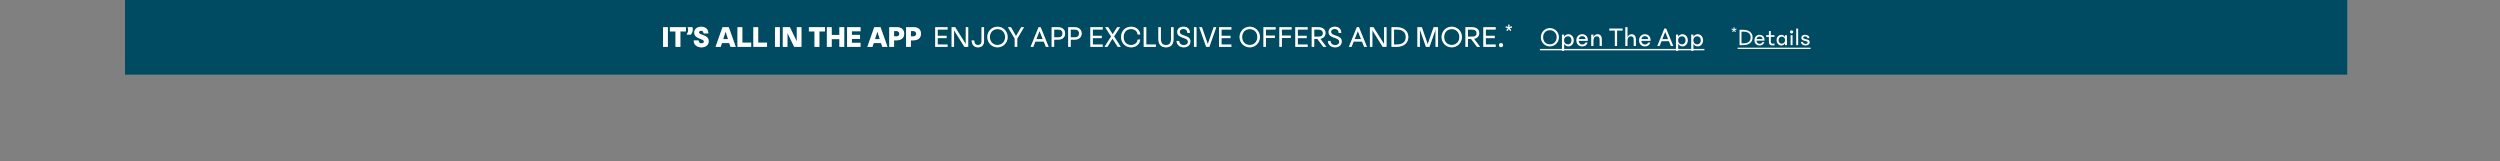 <svg width="1440" height="93" viewBox="0 0 1440 93" fill="none" xmlns="http://www.w3.org/2000/svg">
<rect x="0" y="0" width="1440" height="93" fill="#808080" stroke="none"/>
<g clip-path="url(#clip0_193_5322)">
<rect width="1280" height="43" transform="translate(72)" fill="#004A62"/>
<path d="M381.9 27V15.66H384.69V27H381.9ZM389.098 27V18.09H385.858V15.66H395.128V18.09H391.888V27H389.098ZM396.062 15.66H398.816C398.96 16.092 399.014 16.65 399.014 16.974C399.014 18.036 398.672 18.864 397.916 19.926H395.486C396.188 18.792 396.404 17.946 396.404 17.298C396.404 16.632 396.206 16.11 396.062 15.66ZM407.997 19.242H405.261C405.243 18.054 404.595 17.712 403.893 17.712C403.083 17.712 402.615 18.09 402.615 18.612C402.615 20.52 408.213 19.692 408.213 23.742C408.213 25.902 406.485 27.27 404.037 27.27C401.499 27.27 399.555 25.848 399.555 23.292H402.381C402.453 24.408 402.993 24.966 404.019 24.966C404.919 24.966 405.459 24.588 405.459 23.958C405.459 21.996 399.879 22.68 399.879 18.738C399.879 16.74 401.499 15.408 403.875 15.408C406.341 15.408 407.997 16.776 407.997 19.242ZM420.774 27L420.072 24.804H415.824L415.122 27H412.17L416.166 15.66H419.766L423.798 27H420.774ZM416.544 22.554H419.352L417.948 18.18L416.544 22.554ZM424.789 27V15.66H427.579V24.57H432.673V27H424.789ZM433.929 27V15.66H436.719V24.57H441.813V27H433.929ZM446.394 27V15.66H449.184V27H446.394ZM450.892 27V15.66H454.96L458.956 23.886V15.66H461.62V27H457.462L453.556 18.954V27H450.892ZM469.166 27V18.09H465.926V15.66H475.196V18.09H471.956V27H469.166ZM476.275 27V15.66H479.065V20.106H483.493V15.66H486.283V27H483.493V22.536H479.065V27H476.275ZM487.912 27V15.66H495.652V18H490.702V20.07H495.382V22.41H490.702V24.66H495.652V27H487.912ZM508.19 27L507.488 24.804H503.24L502.538 27H499.586L503.582 15.66H507.182L511.214 27H508.19ZM503.96 22.554H506.768L505.364 18.18L503.96 22.554ZM512.205 27V15.66H516.489C519.387 15.66 520.809 17.136 520.809 19.44C520.809 21.744 519.207 23.22 516.507 23.22H514.995V27H512.205ZM516.525 17.91H514.995V20.97H516.471C517.425 20.97 518.001 20.358 518.001 19.44C518.001 18.468 517.335 17.91 516.525 17.91ZM521.89 27V15.66H526.174C529.072 15.66 530.494 17.136 530.494 19.44C530.494 21.744 528.892 23.22 526.192 23.22H524.68V27H521.89ZM526.21 17.91H524.68V20.97H526.156C527.11 20.97 527.686 20.358 527.686 19.44C527.686 18.468 527.02 17.91 526.21 17.91ZM538.674 27V15.66H545.784V17.01H540.114V20.61H545.244V21.96H540.114V25.65H545.784V27H538.674ZM548.131 27V15.66H550.165L556.285 25.398V15.66H557.689V27H555.493L549.535 17.424V27H548.131ZM566.823 15.66V23.562C566.823 25.758 565.671 27.27 563.349 27.27C561.045 27.27 559.713 25.704 559.677 23.31H561.153C561.225 25.038 561.927 25.92 563.349 25.92C564.645 25.92 565.365 25.146 565.365 23.706V15.66H566.823ZM574.546 27.27C571.27 27.27 568.696 24.66 568.696 21.33C568.696 18 571.288 15.39 574.546 15.39C577.822 15.39 580.414 18 580.414 21.33C580.414 24.66 577.822 27.27 574.546 27.27ZM574.546 25.902C577.12 25.902 578.938 24.012 578.938 21.33C578.938 18.648 577.12 16.758 574.546 16.758C571.972 16.758 570.172 18.648 570.172 21.33C570.172 24.012 571.972 25.902 574.546 25.902ZM584.477 27V22.23L580.553 15.66H582.299L585.215 20.772L588.221 15.66H589.859L585.935 22.23V27H584.477ZM602.433 27L601.191 23.904H596.385L595.161 27H593.631L598.221 15.66H599.409L604.035 27H602.433ZM596.925 22.554H600.651L598.779 17.874L596.925 22.554ZM605.753 27V15.66H609.389C612.161 15.66 613.511 17.298 613.511 19.242C613.511 21.114 612.323 22.842 609.533 22.842H607.193V27H605.753ZM609.479 17.01H607.193V21.492H609.587C611.315 21.492 611.999 20.556 611.999 19.26C611.999 17.784 611.045 17.01 609.479 17.01ZM615.28 27V15.66H618.916C621.688 15.66 623.038 17.298 623.038 19.242C623.038 21.114 621.85 22.842 619.06 22.842H616.72V27H615.28ZM619.006 17.01H616.72V21.492H619.114C620.842 21.492 621.526 20.556 621.526 19.26C621.526 17.784 620.572 17.01 619.006 17.01ZM628.042 27V15.66H635.152V17.01H629.482V20.61H634.612V21.96H629.482V25.65H635.152V27H628.042ZM636.581 15.66H638.309L640.919 19.746L643.493 15.66H645.167L641.693 20.952L645.545 27H643.817L640.775 22.23L637.877 27H636.203L640.001 21.006L636.581 15.66ZM655.28 22.824H656.792C656.414 25.578 654.326 27.27 651.518 27.27C648.188 27.27 645.74 24.75 645.74 21.33C645.74 17.856 648.134 15.39 651.518 15.39C654.326 15.39 656.432 17.1 656.81 19.836H655.28C655.028 17.91 653.588 16.74 651.446 16.74C648.89 16.74 647.216 18.558 647.216 21.33C647.216 24.102 648.89 25.92 651.446 25.92C653.588 25.92 655.028 24.75 655.28 22.824ZM658.786 27V15.66H660.244V25.65H665.806V27H658.786ZM667.217 15.66H668.675V22.23C668.675 24.876 669.575 25.92 671.591 25.92C673.607 25.92 674.507 24.876 674.507 22.23V15.66H675.965V22.428C675.965 25.578 674.435 27.27 671.591 27.27C668.747 27.27 667.217 25.578 667.217 22.428V15.66ZM685.4 18.972H683.888C683.834 17.424 682.97 16.686 681.62 16.686C680.342 16.686 679.532 17.316 679.532 18.306C679.532 21.168 685.67 19.818 685.67 23.832C685.67 25.92 684.14 27.27 681.872 27.27C679.532 27.27 677.822 25.884 677.678 23.562H679.19C679.298 25.164 680.396 25.974 681.872 25.974C683.276 25.974 684.23 25.236 684.23 24.084C684.23 21.15 678.092 22.41 678.092 18.486C678.092 16.596 679.496 15.39 681.692 15.39C683.78 15.39 685.346 16.506 685.4 18.972ZM687.719 27V15.66H689.159V27H687.719ZM692.296 15.66L695.698 25.434L699.064 15.66H700.576L696.58 27H694.762L690.748 15.66H692.296ZM702.151 27V15.66H709.261V17.01H703.591V20.61H708.721V21.96H703.591V25.65H709.261V27H702.151ZM719.846 27.27C716.57 27.27 713.996 24.66 713.996 21.33C713.996 18 716.588 15.39 719.846 15.39C723.122 15.39 725.714 18 725.714 21.33C725.714 24.66 723.122 27.27 719.846 27.27ZM719.846 25.902C722.42 25.902 724.238 24.012 724.238 21.33C724.238 18.648 722.42 16.758 719.846 16.758C717.272 16.758 715.472 18.648 715.472 21.33C715.472 24.012 717.272 25.902 719.846 25.902ZM727.745 27V15.66H734.765V17.01H729.185V20.52H734.315V21.87H729.185V27H727.745ZM736.92 27V15.66H743.94V17.01H738.36V20.52H743.49V21.87H738.36V27H736.92ZM746.096 27V15.66H753.206V17.01H747.536V20.61H752.666V21.96H747.536V25.65H753.206V27H746.096ZM755.553 27V15.66H759.099C762.051 15.66 763.491 17.01 763.491 19.062C763.491 20.574 762.573 21.978 760.485 22.374L764.013 27H762.231L758.829 22.482H756.993V27H755.553ZM759.189 17.01H756.993V21.132H759.297C761.223 21.132 761.979 20.448 761.979 19.08C761.979 17.73 760.917 17.01 759.189 17.01ZM772.57 18.972H771.058C771.004 17.424 770.14 16.686 768.79 16.686C767.512 16.686 766.702 17.316 766.702 18.306C766.702 21.168 772.84 19.818 772.84 23.832C772.84 25.92 771.31 27.27 769.042 27.27C766.702 27.27 764.992 25.884 764.848 23.562H766.36C766.468 25.164 767.566 25.974 769.042 25.974C770.446 25.974 771.4 25.236 771.4 24.084C771.4 21.15 765.262 22.41 765.262 18.486C765.262 16.596 766.666 15.39 768.862 15.39C770.95 15.39 772.516 16.506 772.57 18.972ZM785.756 27L784.514 23.904H779.708L778.484 27H776.954L781.544 15.66H782.732L787.358 27H785.756ZM780.248 22.554H783.974L782.102 17.874L780.248 22.554ZM789.075 27V15.66H791.109L797.229 25.398V15.66H798.633V27H796.437L790.479 17.424V27H789.075ZM801.52 27V15.66H804.274C808.9 15.66 811.186 18.09 811.186 21.33C811.186 24.57 808.9 27 804.274 27H801.52ZM804.454 25.65C807.622 25.65 809.728 24.336 809.728 21.33C809.728 18.324 807.622 17.01 804.454 17.01H802.96V25.65H804.454ZM817.848 27H816.426V15.66H818.964L822.366 25.488L825.768 15.66H828.306V27H826.884V16.992L823.374 27H821.358L817.848 16.992V27ZM836.196 27.27C832.92 27.27 830.346 24.66 830.346 21.33C830.346 18 832.938 15.39 836.196 15.39C839.472 15.39 842.064 18 842.064 21.33C842.064 24.66 839.472 27.27 836.196 27.27ZM836.196 25.902C838.77 25.902 840.588 24.012 840.588 21.33C840.588 18.648 838.77 16.758 836.196 16.758C833.622 16.758 831.822 18.648 831.822 21.33C831.822 24.012 833.622 25.902 836.196 25.902ZM844.094 27V15.66H847.64C850.592 15.66 852.032 17.01 852.032 19.062C852.032 20.574 851.114 21.978 849.026 22.374L852.554 27H850.772L847.37 22.482H845.534V27H844.094ZM847.73 17.01H845.534V21.132H847.838C849.764 21.132 850.52 20.448 850.52 19.08C850.52 17.73 849.458 17.01 847.73 17.01ZM854.395 27V15.66H861.505V17.01H855.835V20.61H860.965V21.96H855.835V25.65H861.505V27H854.395ZM864.59 27.18C863.942 27.18 863.402 26.658 863.402 25.992C863.402 25.326 863.942 24.804 864.59 24.804C865.238 24.804 865.778 25.326 865.778 25.992C865.778 26.658 865.238 27.18 864.59 27.18ZM870.487 17.382L869.893 17.814L869.417 17.166L869.083 16.572L868.748 17.166L868.273 17.814L867.679 17.382L868.154 16.734L868.64 16.216L867.959 16.075L867.193 15.838L867.419 15.136L868.186 15.384L868.813 15.676L868.737 14.995V14.196H869.471V14.995L869.396 15.665L870.011 15.384L870.767 15.136L870.994 15.838L870.238 16.075L869.525 16.216L870.011 16.745L870.487 17.382Z" fill="white"/>
<path d="M381.9 27V15.66H384.69V27H381.9ZM389.098 27V18.09H385.858V15.66H395.128V18.09H391.888V27H389.098ZM396.062 15.66H398.816C398.96 16.092 399.014 16.65 399.014 16.974C399.014 18.036 398.672 18.864 397.916 19.926H395.486C396.188 18.792 396.404 17.946 396.404 17.298C396.404 16.632 396.206 16.11 396.062 15.66ZM407.997 19.242H405.261C405.243 18.054 404.595 17.712 403.893 17.712C403.083 17.712 402.615 18.09 402.615 18.612C402.615 20.52 408.213 19.692 408.213 23.742C408.213 25.902 406.485 27.27 404.037 27.27C401.499 27.27 399.555 25.848 399.555 23.292H402.381C402.453 24.408 402.993 24.966 404.019 24.966C404.919 24.966 405.459 24.588 405.459 23.958C405.459 21.996 399.879 22.68 399.879 18.738C399.879 16.74 401.499 15.408 403.875 15.408C406.341 15.408 407.997 16.776 407.997 19.242ZM420.774 27L420.072 24.804H415.824L415.122 27H412.17L416.166 15.66H419.766L423.798 27H420.774ZM416.544 22.554H419.352L417.948 18.18L416.544 22.554ZM424.789 27V15.66H427.579V24.57H432.673V27H424.789ZM433.929 27V15.66H436.719V24.57H441.813V27H433.929ZM446.394 27V15.66H449.184V27H446.394ZM450.892 27V15.66H454.96L458.956 23.886V15.66H461.62V27H457.462L453.556 18.954V27H450.892ZM469.166 27V18.09H465.926V15.66H475.196V18.09H471.956V27H469.166ZM476.275 27V15.66H479.065V20.106H483.493V15.66H486.283V27H483.493V22.536H479.065V27H476.275ZM487.912 27V15.66H495.652V18H490.702V20.07H495.382V22.41H490.702V24.66H495.652V27H487.912ZM508.19 27L507.488 24.804H503.24L502.538 27H499.586L503.582 15.66H507.182L511.214 27H508.19ZM503.96 22.554H506.768L505.364 18.18L503.96 22.554ZM512.205 27V15.66H516.489C519.387 15.66 520.809 17.136 520.809 19.44C520.809 21.744 519.207 23.22 516.507 23.22H514.995V27H512.205ZM516.525 17.91H514.995V20.97H516.471C517.425 20.97 518.001 20.358 518.001 19.44C518.001 18.468 517.335 17.91 516.525 17.91ZM521.89 27V15.66H526.174C529.072 15.66 530.494 17.136 530.494 19.44C530.494 21.744 528.892 23.22 526.192 23.22H524.68V27H521.89ZM526.21 17.91H524.68V20.97H526.156C527.11 20.97 527.686 20.358 527.686 19.44C527.686 18.468 527.02 17.91 526.21 17.91ZM538.674 27V15.66H545.784V17.01H540.114V20.61H545.244V21.96H540.114V25.65H545.784V27H538.674ZM548.131 27V15.66H550.165L556.285 25.398V15.66H557.689V27H555.493L549.535 17.424V27H548.131ZM566.823 15.66V23.562C566.823 25.758 565.671 27.27 563.349 27.27C561.045 27.27 559.713 25.704 559.677 23.31H561.153C561.225 25.038 561.927 25.92 563.349 25.92C564.645 25.92 565.365 25.146 565.365 23.706V15.66H566.823ZM574.546 27.27C571.27 27.27 568.696 24.66 568.696 21.33C568.696 18 571.288 15.39 574.546 15.39C577.822 15.39 580.414 18 580.414 21.33C580.414 24.66 577.822 27.27 574.546 27.27ZM574.546 25.902C577.12 25.902 578.938 24.012 578.938 21.33C578.938 18.648 577.12 16.758 574.546 16.758C571.972 16.758 570.172 18.648 570.172 21.33C570.172 24.012 571.972 25.902 574.546 25.902ZM584.477 27V22.23L580.553 15.66H582.299L585.215 20.772L588.221 15.66H589.859L585.935 22.23V27H584.477ZM602.433 27L601.191 23.904H596.385L595.161 27H593.631L598.221 15.66H599.409L604.035 27H602.433ZM596.925 22.554H600.651L598.779 17.874L596.925 22.554ZM605.753 27V15.66H609.389C612.161 15.66 613.511 17.298 613.511 19.242C613.511 21.114 612.323 22.842 609.533 22.842H607.193V27H605.753ZM609.479 17.01H607.193V21.492H609.587C611.315 21.492 611.999 20.556 611.999 19.26C611.999 17.784 611.045 17.01 609.479 17.01ZM615.28 27V15.66H618.916C621.688 15.66 623.038 17.298 623.038 19.242C623.038 21.114 621.85 22.842 619.06 22.842H616.72V27H615.28ZM619.006 17.01H616.72V21.492H619.114C620.842 21.492 621.526 20.556 621.526 19.26C621.526 17.784 620.572 17.01 619.006 17.01ZM628.042 27V15.66H635.152V17.01H629.482V20.61H634.612V21.96H629.482V25.65H635.152V27H628.042ZM636.581 15.66H638.309L640.919 19.746L643.493 15.66H645.167L641.693 20.952L645.545 27H643.817L640.775 22.23L637.877 27H636.203L640.001 21.006L636.581 15.66ZM655.28 22.824H656.792C656.414 25.578 654.326 27.27 651.518 27.27C648.188 27.27 645.74 24.75 645.74 21.33C645.74 17.856 648.134 15.39 651.518 15.39C654.326 15.39 656.432 17.1 656.81 19.836H655.28C655.028 17.91 653.588 16.74 651.446 16.74C648.89 16.74 647.216 18.558 647.216 21.33C647.216 24.102 648.89 25.92 651.446 25.92C653.588 25.92 655.028 24.75 655.28 22.824ZM658.786 27V15.66H660.244V25.65H665.806V27H658.786ZM667.217 15.66H668.675V22.23C668.675 24.876 669.575 25.92 671.591 25.92C673.607 25.92 674.507 24.876 674.507 22.23V15.66H675.965V22.428C675.965 25.578 674.435 27.27 671.591 27.27C668.747 27.27 667.217 25.578 667.217 22.428V15.66ZM685.4 18.972H683.888C683.834 17.424 682.97 16.686 681.62 16.686C680.342 16.686 679.532 17.316 679.532 18.306C679.532 21.168 685.67 19.818 685.67 23.832C685.67 25.92 684.14 27.27 681.872 27.27C679.532 27.27 677.822 25.884 677.678 23.562H679.19C679.298 25.164 680.396 25.974 681.872 25.974C683.276 25.974 684.23 25.236 684.23 24.084C684.23 21.15 678.092 22.41 678.092 18.486C678.092 16.596 679.496 15.39 681.692 15.39C683.78 15.39 685.346 16.506 685.4 18.972ZM687.719 27V15.66H689.159V27H687.719ZM692.296 15.66L695.698 25.434L699.064 15.66H700.576L696.58 27H694.762L690.748 15.66H692.296ZM702.151 27V15.66H709.261V17.01H703.591V20.61H708.721V21.96H703.591V25.65H709.261V27H702.151ZM719.846 27.27C716.57 27.27 713.996 24.66 713.996 21.33C713.996 18 716.588 15.39 719.846 15.39C723.122 15.39 725.714 18 725.714 21.33C725.714 24.66 723.122 27.27 719.846 27.27ZM719.846 25.902C722.42 25.902 724.238 24.012 724.238 21.33C724.238 18.648 722.42 16.758 719.846 16.758C717.272 16.758 715.472 18.648 715.472 21.33C715.472 24.012 717.272 25.902 719.846 25.902ZM727.745 27V15.66H734.765V17.01H729.185V20.52H734.315V21.87H729.185V27H727.745ZM736.92 27V15.66H743.94V17.01H738.36V20.52H743.49V21.87H738.36V27H736.92ZM746.096 27V15.66H753.206V17.01H747.536V20.61H752.666V21.96H747.536V25.65H753.206V27H746.096ZM755.553 27V15.66H759.099C762.051 15.66 763.491 17.01 763.491 19.062C763.491 20.574 762.573 21.978 760.485 22.374L764.013 27H762.231L758.829 22.482H756.993V27H755.553ZM759.189 17.01H756.993V21.132H759.297C761.223 21.132 761.979 20.448 761.979 19.08C761.979 17.73 760.917 17.01 759.189 17.01ZM772.57 18.972H771.058C771.004 17.424 770.14 16.686 768.79 16.686C767.512 16.686 766.702 17.316 766.702 18.306C766.702 21.168 772.84 19.818 772.84 23.832C772.84 25.92 771.31 27.27 769.042 27.27C766.702 27.27 764.992 25.884 764.848 23.562H766.36C766.468 25.164 767.566 25.974 769.042 25.974C770.446 25.974 771.4 25.236 771.4 24.084C771.4 21.15 765.262 22.41 765.262 18.486C765.262 16.596 766.666 15.39 768.862 15.39C770.95 15.39 772.516 16.506 772.57 18.972ZM785.756 27L784.514 23.904H779.708L778.484 27H776.954L781.544 15.66H782.732L787.358 27H785.756ZM780.248 22.554H783.974L782.102 17.874L780.248 22.554ZM789.075 27V15.66H791.109L797.229 25.398V15.66H798.633V27H796.437L790.479 17.424V27H789.075ZM801.52 27V15.66H804.274C808.9 15.66 811.186 18.09 811.186 21.33C811.186 24.57 808.9 27 804.274 27H801.52ZM804.454 25.65C807.622 25.65 809.728 24.336 809.728 21.33C809.728 18.324 807.622 17.01 804.454 17.01H802.96V25.65H804.454ZM817.848 27H816.426V15.66H818.964L822.366 25.488L825.768 15.66H828.306V27H826.884V16.992L823.374 27H821.358L817.848 16.992V27ZM836.196 27.27C832.92 27.27 830.346 24.66 830.346 21.33C830.346 18 832.938 15.39 836.196 15.39C839.472 15.39 842.064 18 842.064 21.33C842.064 24.66 839.472 27.27 836.196 27.27ZM836.196 25.902C838.77 25.902 840.588 24.012 840.588 21.33C840.588 18.648 838.77 16.758 836.196 16.758C833.622 16.758 831.822 18.648 831.822 21.33C831.822 24.012 833.622 25.902 836.196 25.902ZM844.094 27V15.66H847.64C850.592 15.66 852.032 17.01 852.032 19.062C852.032 20.574 851.114 21.978 849.026 22.374L852.554 27H850.772L847.37 22.482H845.534V27H844.094ZM847.73 17.01H845.534V21.132H847.838C849.764 21.132 850.52 20.448 850.52 19.08C850.52 17.73 849.458 17.01 847.73 17.01ZM854.395 27V15.66H861.505V17.01H855.835V20.61H860.965V21.96H855.835V25.65H861.505V27H854.395ZM864.59 27.18C863.942 27.18 863.402 26.658 863.402 25.992C863.402 25.326 863.942 24.804 864.59 24.804C865.238 24.804 865.778 25.326 865.778 25.992C865.778 26.658 865.238 27.18 864.59 27.18ZM870.487 17.382L869.893 17.814L869.417 17.166L869.083 16.572L868.748 17.166L868.273 17.814L867.679 17.382L868.154 16.734L868.64 16.216L867.959 16.075L867.193 15.838L867.419 15.136L868.186 15.384L868.813 15.676L868.737 14.995V14.196H869.471V14.995L869.396 15.665L870.011 15.384L870.767 15.136L870.994 15.838L870.238 16.075L869.525 16.216L870.011 16.745L870.487 17.382Z" fill="white" fill-opacity="0.2"/>
<path d="M381.9 27V15.66H384.69V27H381.9ZM389.098 27V18.09H385.858V15.66H395.128V18.09H391.888V27H389.098ZM396.062 15.66H398.816C398.96 16.092 399.014 16.65 399.014 16.974C399.014 18.036 398.672 18.864 397.916 19.926H395.486C396.188 18.792 396.404 17.946 396.404 17.298C396.404 16.632 396.206 16.11 396.062 15.66ZM407.997 19.242H405.261C405.243 18.054 404.595 17.712 403.893 17.712C403.083 17.712 402.615 18.09 402.615 18.612C402.615 20.52 408.213 19.692 408.213 23.742C408.213 25.902 406.485 27.27 404.037 27.27C401.499 27.27 399.555 25.848 399.555 23.292H402.381C402.453 24.408 402.993 24.966 404.019 24.966C404.919 24.966 405.459 24.588 405.459 23.958C405.459 21.996 399.879 22.68 399.879 18.738C399.879 16.74 401.499 15.408 403.875 15.408C406.341 15.408 407.997 16.776 407.997 19.242ZM420.774 27L420.072 24.804H415.824L415.122 27H412.17L416.166 15.66H419.766L423.798 27H420.774ZM416.544 22.554H419.352L417.948 18.18L416.544 22.554ZM424.789 27V15.66H427.579V24.57H432.673V27H424.789ZM433.929 27V15.66H436.719V24.57H441.813V27H433.929ZM446.394 27V15.66H449.184V27H446.394ZM450.892 27V15.66H454.96L458.956 23.886V15.66H461.62V27H457.462L453.556 18.954V27H450.892ZM469.166 27V18.09H465.926V15.66H475.196V18.09H471.956V27H469.166ZM476.275 27V15.66H479.065V20.106H483.493V15.66H486.283V27H483.493V22.536H479.065V27H476.275ZM487.912 27V15.66H495.652V18H490.702V20.07H495.382V22.41H490.702V24.66H495.652V27H487.912ZM508.19 27L507.488 24.804H503.24L502.538 27H499.586L503.582 15.66H507.182L511.214 27H508.19ZM503.96 22.554H506.768L505.364 18.18L503.96 22.554ZM512.205 27V15.66H516.489C519.387 15.66 520.809 17.136 520.809 19.44C520.809 21.744 519.207 23.22 516.507 23.22H514.995V27H512.205ZM516.525 17.91H514.995V20.97H516.471C517.425 20.97 518.001 20.358 518.001 19.44C518.001 18.468 517.335 17.91 516.525 17.91ZM521.89 27V15.66H526.174C529.072 15.66 530.494 17.136 530.494 19.44C530.494 21.744 528.892 23.22 526.192 23.22H524.68V27H521.89ZM526.21 17.91H524.68V20.97H526.156C527.11 20.97 527.686 20.358 527.686 19.44C527.686 18.468 527.02 17.91 526.21 17.91ZM538.674 27V15.66H545.784V17.01H540.114V20.61H545.244V21.96H540.114V25.65H545.784V27H538.674ZM548.131 27V15.66H550.165L556.285 25.398V15.66H557.689V27H555.493L549.535 17.424V27H548.131ZM566.823 15.66V23.562C566.823 25.758 565.671 27.27 563.349 27.27C561.045 27.27 559.713 25.704 559.677 23.31H561.153C561.225 25.038 561.927 25.92 563.349 25.92C564.645 25.92 565.365 25.146 565.365 23.706V15.66H566.823ZM574.546 27.27C571.27 27.27 568.696 24.66 568.696 21.33C568.696 18 571.288 15.39 574.546 15.39C577.822 15.39 580.414 18 580.414 21.33C580.414 24.66 577.822 27.27 574.546 27.27ZM574.546 25.902C577.12 25.902 578.938 24.012 578.938 21.33C578.938 18.648 577.12 16.758 574.546 16.758C571.972 16.758 570.172 18.648 570.172 21.33C570.172 24.012 571.972 25.902 574.546 25.902ZM584.477 27V22.23L580.553 15.66H582.299L585.215 20.772L588.221 15.66H589.859L585.935 22.23V27H584.477ZM602.433 27L601.191 23.904H596.385L595.161 27H593.631L598.221 15.66H599.409L604.035 27H602.433ZM596.925 22.554H600.651L598.779 17.874L596.925 22.554ZM605.753 27V15.66H609.389C612.161 15.66 613.511 17.298 613.511 19.242C613.511 21.114 612.323 22.842 609.533 22.842H607.193V27H605.753ZM609.479 17.01H607.193V21.492H609.587C611.315 21.492 611.999 20.556 611.999 19.26C611.999 17.784 611.045 17.01 609.479 17.01ZM615.28 27V15.66H618.916C621.688 15.66 623.038 17.298 623.038 19.242C623.038 21.114 621.85 22.842 619.06 22.842H616.72V27H615.28ZM619.006 17.01H616.72V21.492H619.114C620.842 21.492 621.526 20.556 621.526 19.26C621.526 17.784 620.572 17.01 619.006 17.01ZM628.042 27V15.66H635.152V17.01H629.482V20.61H634.612V21.96H629.482V25.65H635.152V27H628.042ZM636.581 15.66H638.309L640.919 19.746L643.493 15.66H645.167L641.693 20.952L645.545 27H643.817L640.775 22.23L637.877 27H636.203L640.001 21.006L636.581 15.66ZM655.28 22.824H656.792C656.414 25.578 654.326 27.27 651.518 27.27C648.188 27.27 645.74 24.75 645.74 21.33C645.74 17.856 648.134 15.39 651.518 15.39C654.326 15.39 656.432 17.1 656.81 19.836H655.28C655.028 17.91 653.588 16.74 651.446 16.74C648.89 16.74 647.216 18.558 647.216 21.33C647.216 24.102 648.89 25.92 651.446 25.92C653.588 25.92 655.028 24.75 655.28 22.824ZM658.786 27V15.66H660.244V25.65H665.806V27H658.786ZM667.217 15.66H668.675V22.23C668.675 24.876 669.575 25.92 671.591 25.92C673.607 25.92 674.507 24.876 674.507 22.23V15.66H675.965V22.428C675.965 25.578 674.435 27.27 671.591 27.27C668.747 27.27 667.217 25.578 667.217 22.428V15.66ZM685.4 18.972H683.888C683.834 17.424 682.97 16.686 681.62 16.686C680.342 16.686 679.532 17.316 679.532 18.306C679.532 21.168 685.67 19.818 685.67 23.832C685.67 25.92 684.14 27.27 681.872 27.27C679.532 27.27 677.822 25.884 677.678 23.562H679.19C679.298 25.164 680.396 25.974 681.872 25.974C683.276 25.974 684.23 25.236 684.23 24.084C684.23 21.15 678.092 22.41 678.092 18.486C678.092 16.596 679.496 15.39 681.692 15.39C683.78 15.39 685.346 16.506 685.4 18.972ZM687.719 27V15.66H689.159V27H687.719ZM692.296 15.66L695.698 25.434L699.064 15.66H700.576L696.58 27H694.762L690.748 15.66H692.296ZM702.151 27V15.66H709.261V17.01H703.591V20.61H708.721V21.96H703.591V25.65H709.261V27H702.151ZM719.846 27.27C716.57 27.27 713.996 24.66 713.996 21.33C713.996 18 716.588 15.39 719.846 15.39C723.122 15.39 725.714 18 725.714 21.33C725.714 24.66 723.122 27.27 719.846 27.27ZM719.846 25.902C722.42 25.902 724.238 24.012 724.238 21.33C724.238 18.648 722.42 16.758 719.846 16.758C717.272 16.758 715.472 18.648 715.472 21.33C715.472 24.012 717.272 25.902 719.846 25.902ZM727.745 27V15.66H734.765V17.01H729.185V20.52H734.315V21.87H729.185V27H727.745ZM736.92 27V15.66H743.94V17.01H738.36V20.52H743.49V21.87H738.36V27H736.92ZM746.096 27V15.66H753.206V17.01H747.536V20.61H752.666V21.96H747.536V25.65H753.206V27H746.096ZM755.553 27V15.66H759.099C762.051 15.66 763.491 17.01 763.491 19.062C763.491 20.574 762.573 21.978 760.485 22.374L764.013 27H762.231L758.829 22.482H756.993V27H755.553ZM759.189 17.01H756.993V21.132H759.297C761.223 21.132 761.979 20.448 761.979 19.08C761.979 17.73 760.917 17.01 759.189 17.01ZM772.57 18.972H771.058C771.004 17.424 770.14 16.686 768.79 16.686C767.512 16.686 766.702 17.316 766.702 18.306C766.702 21.168 772.84 19.818 772.84 23.832C772.84 25.92 771.31 27.27 769.042 27.27C766.702 27.27 764.992 25.884 764.848 23.562H766.36C766.468 25.164 767.566 25.974 769.042 25.974C770.446 25.974 771.4 25.236 771.4 24.084C771.4 21.15 765.262 22.41 765.262 18.486C765.262 16.596 766.666 15.39 768.862 15.39C770.95 15.39 772.516 16.506 772.57 18.972ZM785.756 27L784.514 23.904H779.708L778.484 27H776.954L781.544 15.66H782.732L787.358 27H785.756ZM780.248 22.554H783.974L782.102 17.874L780.248 22.554ZM789.075 27V15.66H791.109L797.229 25.398V15.66H798.633V27H796.437L790.479 17.424V27H789.075ZM801.52 27V15.66H804.274C808.9 15.66 811.186 18.09 811.186 21.33C811.186 24.57 808.9 27 804.274 27H801.52ZM804.454 25.65C807.622 25.65 809.728 24.336 809.728 21.33C809.728 18.324 807.622 17.01 804.454 17.01H802.96V25.65H804.454ZM817.848 27H816.426V15.66H818.964L822.366 25.488L825.768 15.66H828.306V27H826.884V16.992L823.374 27H821.358L817.848 16.992V27ZM836.196 27.27C832.92 27.27 830.346 24.66 830.346 21.33C830.346 18 832.938 15.39 836.196 15.39C839.472 15.39 842.064 18 842.064 21.33C842.064 24.66 839.472 27.27 836.196 27.27ZM836.196 25.902C838.77 25.902 840.588 24.012 840.588 21.33C840.588 18.648 838.77 16.758 836.196 16.758C833.622 16.758 831.822 18.648 831.822 21.33C831.822 24.012 833.622 25.902 836.196 25.902ZM844.094 27V15.66H847.64C850.592 15.66 852.032 17.01 852.032 19.062C852.032 20.574 851.114 21.978 849.026 22.374L852.554 27H850.772L847.37 22.482H845.534V27H844.094ZM847.73 17.01H845.534V21.132H847.838C849.764 21.132 850.52 20.448 850.52 19.08C850.52 17.73 849.458 17.01 847.73 17.01ZM854.395 27V15.66H861.505V17.01H855.835V20.61H860.965V21.96H855.835V25.65H861.505V27H854.395ZM864.59 27.18C863.942 27.18 863.402 26.658 863.402 25.992C863.402 25.326 863.942 24.804 864.59 24.804C865.238 24.804 865.778 25.326 865.778 25.992C865.778 26.658 865.238 27.18 864.59 27.18ZM870.487 17.382L869.893 17.814L869.417 17.166L869.083 16.572L868.748 17.166L868.273 17.814L867.679 17.382L868.154 16.734L868.64 16.216L867.959 16.075L867.193 15.838L867.419 15.136L868.186 15.384L868.813 15.676L868.737 14.995V14.196H869.471V14.995L869.396 15.665L870.011 15.384L870.767 15.136L870.994 15.838L870.238 16.075L869.525 16.216L870.011 16.745L870.487 17.382Z" fill="white" fill-opacity="0.2"/>
<path d="M892.728 26.74C889.816 26.74 887.528 24.42 887.528 21.46C887.528 18.5 889.832 16.18 892.728 16.18C895.64 16.18 897.944 18.5 897.944 21.46C897.944 24.42 895.64 26.74 892.728 26.74ZM892.728 25.524C895.016 25.524 896.632 23.844 896.632 21.46C896.632 19.076 895.016 17.396 892.728 17.396C890.44 17.396 888.84 19.076 888.84 21.46C888.84 23.844 890.44 25.524 892.728 25.524ZM899.669 29.3V19.94H900.949V21.22C901.477 20.196 902.485 19.7 903.429 19.7C904.885 19.7 906.501 20.932 906.501 23.22C906.501 25.508 904.885 26.74 903.429 26.74C902.485 26.74 901.477 26.244 900.949 25.22V29.3H899.669ZM903.125 25.54C904.389 25.54 905.189 24.532 905.189 23.22C905.189 21.908 904.389 20.9 903.125 20.9C901.893 20.9 900.917 21.748 900.917 23.22C900.917 24.692 901.877 25.54 903.125 25.54ZM911.362 26.74C909.266 26.74 907.97 25.252 907.97 23.22C907.97 21.14 909.426 19.7 911.346 19.7C913.234 19.7 914.594 21.028 914.594 23.06C914.594 23.236 914.578 23.412 914.562 23.556H909.298C909.41 24.82 910.162 25.62 911.362 25.62C912.258 25.62 912.962 25.188 913.154 24.516H914.466C914.082 25.876 912.962 26.74 911.362 26.74ZM911.346 20.82C910.29 20.82 909.554 21.38 909.346 22.516H913.266C913.186 21.428 912.418 20.82 911.346 20.82ZM916.544 26.5V19.94H917.824V21.396C918.288 20.228 919.248 19.7 920.272 19.7C921.712 19.7 922.656 20.756 922.656 22.612V26.5H921.376V22.932C921.376 21.636 920.928 20.9 919.824 20.9C918.656 20.9 917.824 21.716 917.824 23.396V26.5H916.544ZM930.145 26.5V17.62H926.945V16.42H934.641V17.62H931.441V26.5H930.145ZM936.169 26.5V15.62H937.449V21.396C937.913 20.228 938.873 19.7 939.897 19.7C941.337 19.7 942.281 20.756 942.281 22.612V26.5H941.001V22.932C941.001 21.636 940.553 20.9 939.449 20.9C938.281 20.9 937.449 21.716 937.449 23.396V26.5H936.169ZM947.487 26.74C945.391 26.74 944.095 25.252 944.095 23.22C944.095 21.14 945.551 19.7 947.471 19.7C949.359 19.7 950.719 21.028 950.719 23.06C950.719 23.236 950.703 23.412 950.687 23.556H945.423C945.535 24.82 946.287 25.62 947.487 25.62C948.383 25.62 949.087 25.188 949.279 24.516H950.591C950.207 25.876 949.087 26.74 947.487 26.74ZM947.471 20.82C946.415 20.82 945.679 21.38 945.471 22.516H949.391C949.311 21.428 948.543 20.82 947.471 20.82ZM962.408 26.5L961.304 23.748H957.032L955.944 26.5H954.584L958.664 16.42H959.72L963.832 26.5H962.408ZM957.512 22.548H960.824L959.16 18.388L957.512 22.548ZM965.356 29.3V19.94H966.636V21.22C967.164 20.196 968.172 19.7 969.116 19.7C970.572 19.7 972.188 20.932 972.188 23.22C972.188 25.508 970.572 26.74 969.116 26.74C968.172 26.74 967.164 26.244 966.636 25.22V29.3H965.356ZM968.812 25.54C970.076 25.54 970.876 24.532 970.876 23.22C970.876 21.908 970.076 20.9 968.812 20.9C967.58 20.9 966.604 21.748 966.604 23.22C966.604 24.692 967.564 25.54 968.812 25.54ZM974.138 29.3V19.94H975.418V21.22C975.946 20.196 976.954 19.7 977.898 19.7C979.354 19.7 980.97 20.932 980.97 23.22C980.97 25.508 979.354 26.74 977.898 26.74C976.954 26.74 975.946 26.244 975.418 25.22V29.3H974.138ZM977.594 25.54C978.858 25.54 979.658 24.532 979.658 23.22C979.658 21.908 978.858 20.9 977.594 20.9C976.362 20.9 975.386 21.748 975.386 23.22C975.386 24.692 976.346 25.54 977.594 25.54Z" fill="white"/>
<path d="M887 28.18H898.472V28.98H887V28.18ZM898.469 28.18H907.253V28.98H898.469V28.18ZM907.25 28.18H915.346V28.98H907.25V28.18ZM915.344 28.18H926.63V28.98H915.344V28.18ZM926.625 28.18H951.471V28.98H926.625V28.18ZM951.469 28.18H954.349V28.98H951.469V28.18ZM954.344 28.18H972.94V28.98H954.344V28.18ZM972.938 28.18H981.721V28.98H972.938V28.18Z" fill="white"/>
<path d="M999.89 18.186L999.428 18.522L999.058 18.018L998.798 17.556L998.537 18.018L998.168 18.522L997.706 18.186L998.075 17.682L998.453 17.279L997.924 17.17L997.328 16.985L997.504 16.439L998.1 16.632L998.588 16.859L998.529 16.33V15.708H999.1V16.33L999.041 16.85L999.52 16.632L1000.11 16.439L1000.28 16.985L999.696 17.17L999.142 17.279L999.52 17.69L999.89 18.186ZM1001.98 26V17.18H1004.12C1007.72 17.18 1009.5 19.07 1009.5 21.59C1009.5 24.11 1007.72 26 1004.12 26H1001.98ZM1004.26 24.95C1006.73 24.95 1008.37 23.928 1008.37 21.59C1008.37 19.252 1006.73 18.23 1004.26 18.23H1003.1V24.95H1004.26ZM1013.54 26.21C1011.7 26.21 1010.57 24.908 1010.57 23.13C1010.57 21.31 1011.84 20.05 1013.52 20.05C1015.18 20.05 1016.37 21.212 1016.37 22.99C1016.37 23.144 1016.35 23.298 1016.34 23.424H1011.73C1011.83 24.53 1012.49 25.23 1013.54 25.23C1014.32 25.23 1014.94 24.852 1015.11 24.264H1016.25C1015.92 25.454 1014.94 26.21 1013.54 26.21ZM1013.52 21.03C1012.6 21.03 1011.96 21.52 1011.77 22.514H1015.2C1015.13 21.562 1014.46 21.03 1013.52 21.03ZM1017.29 21.24V20.26H1018.88V17.88H1019.99V20.26H1022.12V21.24H1019.99V23.872C1019.99 24.768 1020.35 25.16 1021.15 25.16C1021.47 25.16 1021.78 25.104 1022.12 25.034V26.112C1021.74 26.182 1021.39 26.21 1021.07 26.21C1019.57 26.21 1018.88 25.51 1018.88 24.026V21.24H1017.29ZM1023.31 23.13C1023.31 21.128 1024.77 20.05 1026.07 20.05C1026.87 20.05 1027.72 20.484 1028.17 21.366V20.26H1029.29V26H1028.17V24.894C1027.72 25.776 1026.87 26.21 1026.07 26.21C1024.77 26.21 1023.31 25.132 1023.31 23.13ZM1026.27 21.1C1025.16 21.1 1024.46 21.982 1024.46 23.13C1024.46 24.278 1025.16 25.16 1026.27 25.16C1027.34 25.16 1028.2 24.418 1028.2 23.13C1028.2 21.842 1027.36 21.1 1026.27 21.1ZM1031.95 19.308C1031.44 19.308 1031.02 18.902 1031.02 18.384C1031.02 17.866 1031.44 17.46 1031.95 17.46C1032.45 17.46 1032.87 17.866 1032.87 18.384C1032.87 18.902 1032.45 19.308 1031.95 19.308ZM1031.39 26V20.26H1032.51V26H1031.39ZM1034.61 26V16.48H1035.73V26H1034.61ZM1042.2 21.968H1041.06C1041.03 21.324 1040.59 20.974 1039.77 20.974C1039.07 20.974 1038.64 21.226 1038.64 21.66C1038.64 22.08 1039.02 22.304 1039.55 22.43L1040.95 22.766C1041.73 22.948 1042.39 23.354 1042.39 24.292C1042.39 25.37 1041.48 26.21 1039.97 26.21C1038.5 26.21 1037.38 25.384 1037.35 24.138H1038.49C1038.57 24.922 1039.17 25.286 1040.01 25.286C1040.81 25.286 1041.23 24.922 1041.23 24.474C1041.23 24.054 1040.85 23.844 1040.33 23.718L1039.13 23.424C1038.33 23.228 1037.55 22.78 1037.55 21.758C1037.55 20.722 1038.39 20.05 1039.79 20.05C1041.23 20.05 1042.14 20.736 1042.2 21.968Z" fill="white"/>
<path d="M1000.86 27.47H1017.02V28.17H1000.86V27.47ZM1017.02 27.47H1030.34V28.17H1017.02V27.47ZM1030.34 27.47H1042.92V28.17H1030.34V27.47Z" fill="white"/>
</g>
<defs>
<clipPath id="clip0_193_5322">
<rect width="1440" height="2481" fill="white" transform="translate(0 -672)"/>
</clipPath>
</defs>
</svg>
